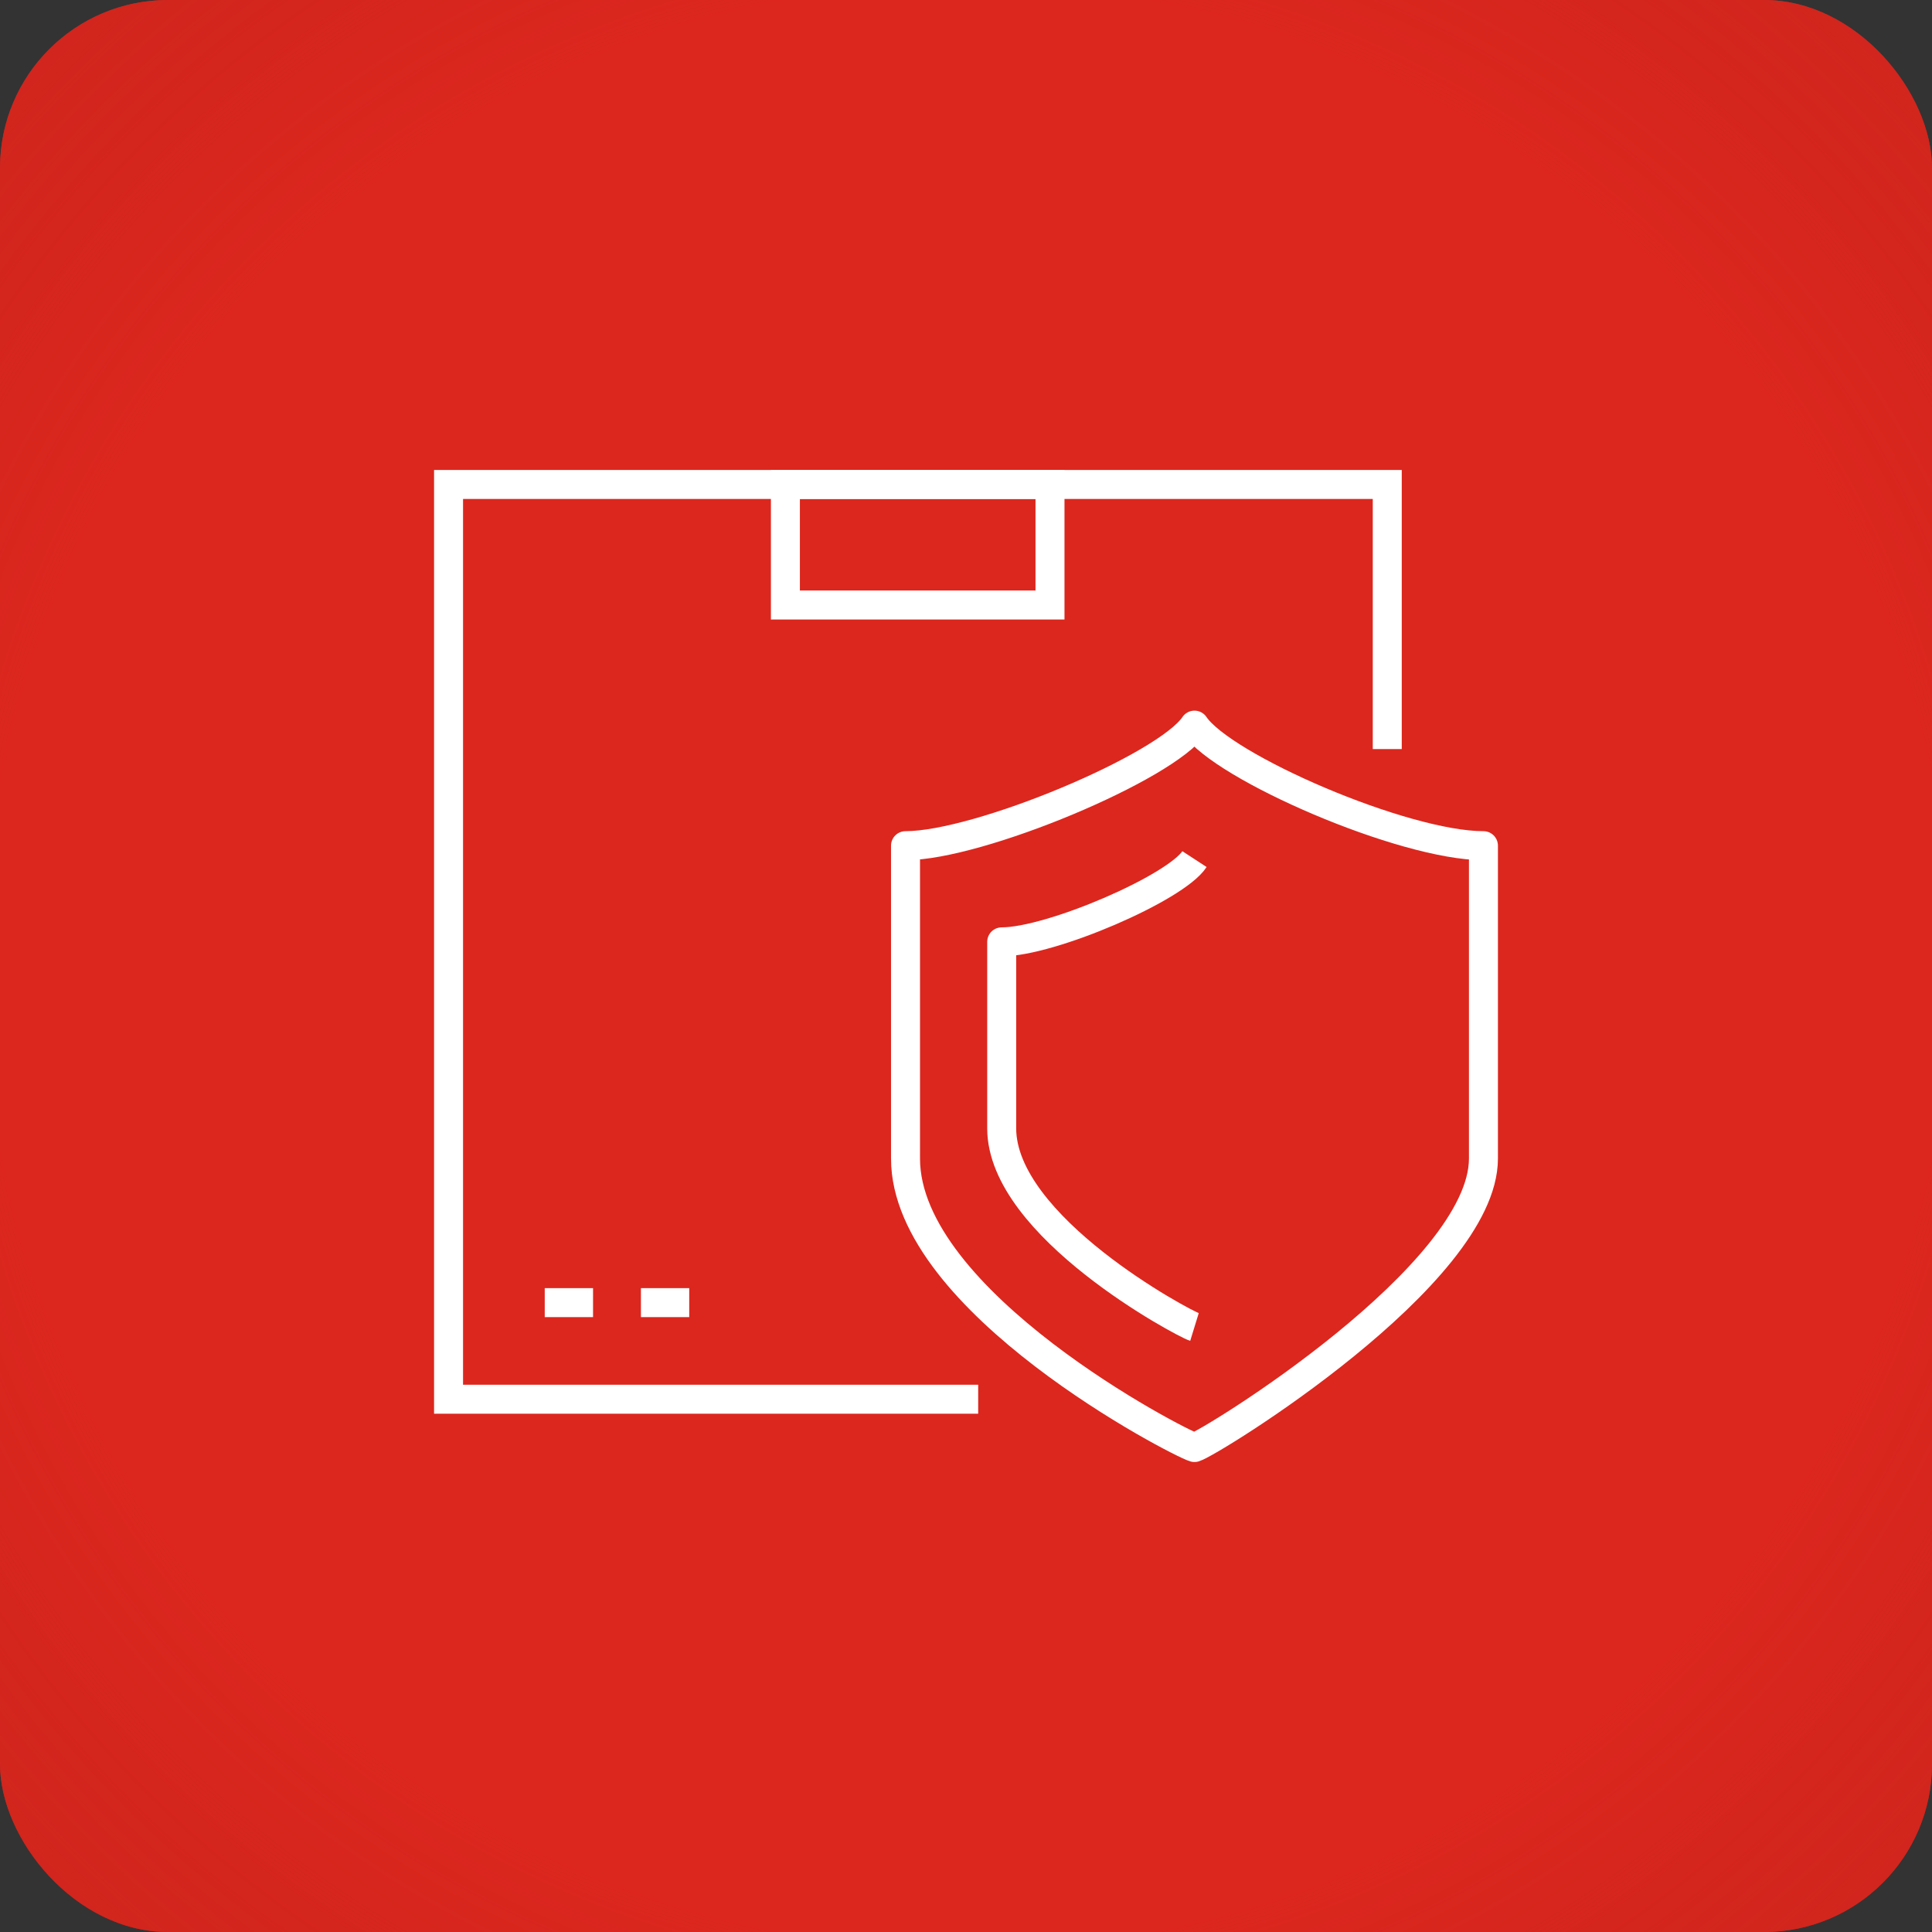 <svg width="46" height="46" viewBox="0 0 46 46" fill="none" xmlns="http://www.w3.org/2000/svg">
<rect x="0" y="0" width="46" height="46" fill="#333333" stroke="none"/>
<rect width="46" height="46" rx="4" fill="#DC271E"/>
<rect width="46" height="46" rx="4" fill="url(#paint0_radial_429_20556)"/>
<path d="M23.29 33.315H10.68V11.535H33.03V17.835" stroke="white" stroke-width="0.69" stroke-miterlimit="10"/>
<path d="M25 11.535H18.7V14.405H25V11.535Z" stroke="white" stroke-width="0.69" stroke-miterlimit="10"/>
<path d="M12.97 31.015H14.12" stroke="white" stroke-width="0.69" stroke-miterlimit="10"/>
<path d="M15.26 31.015H16.41" stroke="white" stroke-width="0.69" stroke-miterlimit="10"/>
<path d="M28.44 17.265C27.77 18.265 23.31 20.135 21.56 20.135V27.585C21.56 30.995 28.06 34.355 28.44 34.465C28.82 34.355 35.32 30.355 35.32 27.585V20.135C33.41 20.135 29.11 18.265 28.44 17.265Z" stroke="white" stroke-width="0.69" stroke-linejoin="round"/>
<path d="M28.44 20.455C27.99 21.145 25.02 22.425 23.85 22.425V26.865C23.85 29.205 28.18 31.515 28.44 31.595" stroke="white" stroke-width="0.69" stroke-linejoin="round"/>
<defs>
<radialGradient id="paint0_radial_429_20556" cx="0" cy="0" r="1" gradientUnits="userSpaceOnUse" gradientTransform="translate(23 23) rotate(42.91) scale(48.469)">
<stop offset="0.476" stop-color="#DC271E"/>
<stop offset="0.863" stop-color="#B42018" stop-opacity="0.1"/>
</radialGradient>
</defs>
</svg>

